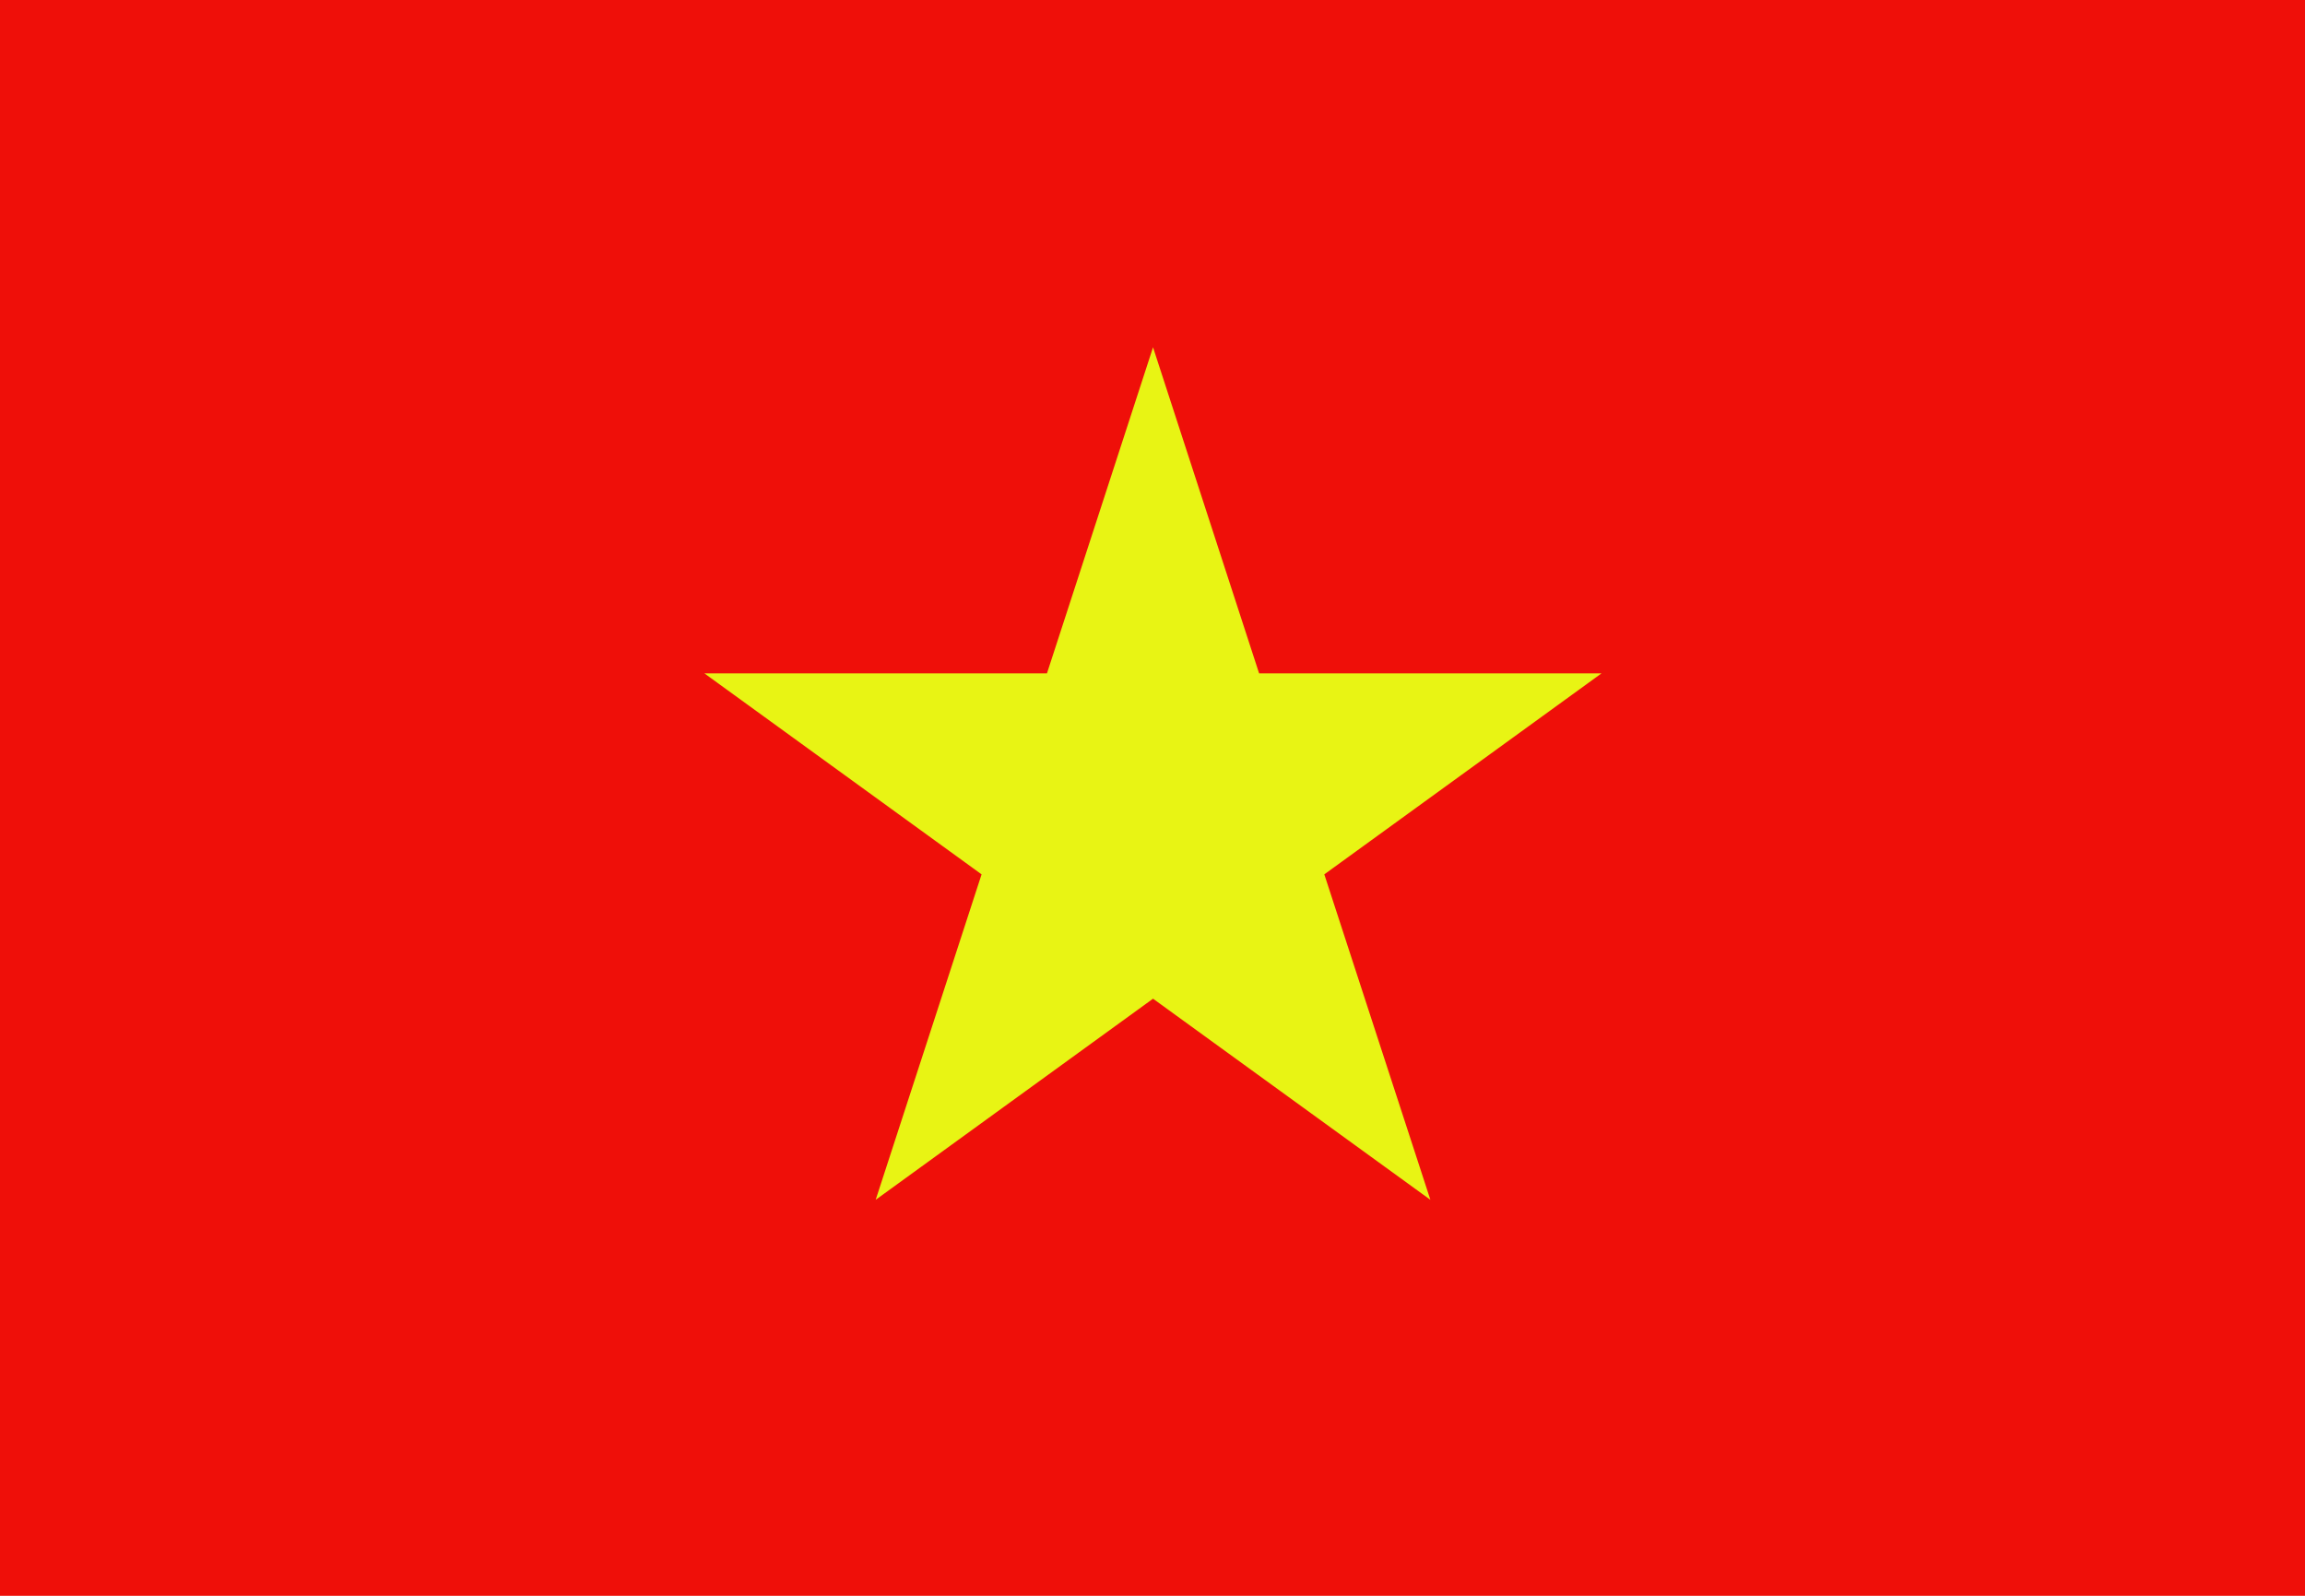<svg xmlns="http://www.w3.org/2000/svg" width="52" height="36" viewBox="0 0 52 36"><g transform="translate(0 0)"><rect width="52" height="36" transform="translate(0 0)" fill="#ef0f09"/><path d="M1523.971,759.877l6.253-4.534H1522.5l-2.393-7.356-2.393,7.356h-7.728l6.253,4.534-2.389,7.342,6.257-4.537,6.257,4.537Z" transform="translate(-1494.095 -740.152)" fill="#e8f414"/></g></svg>